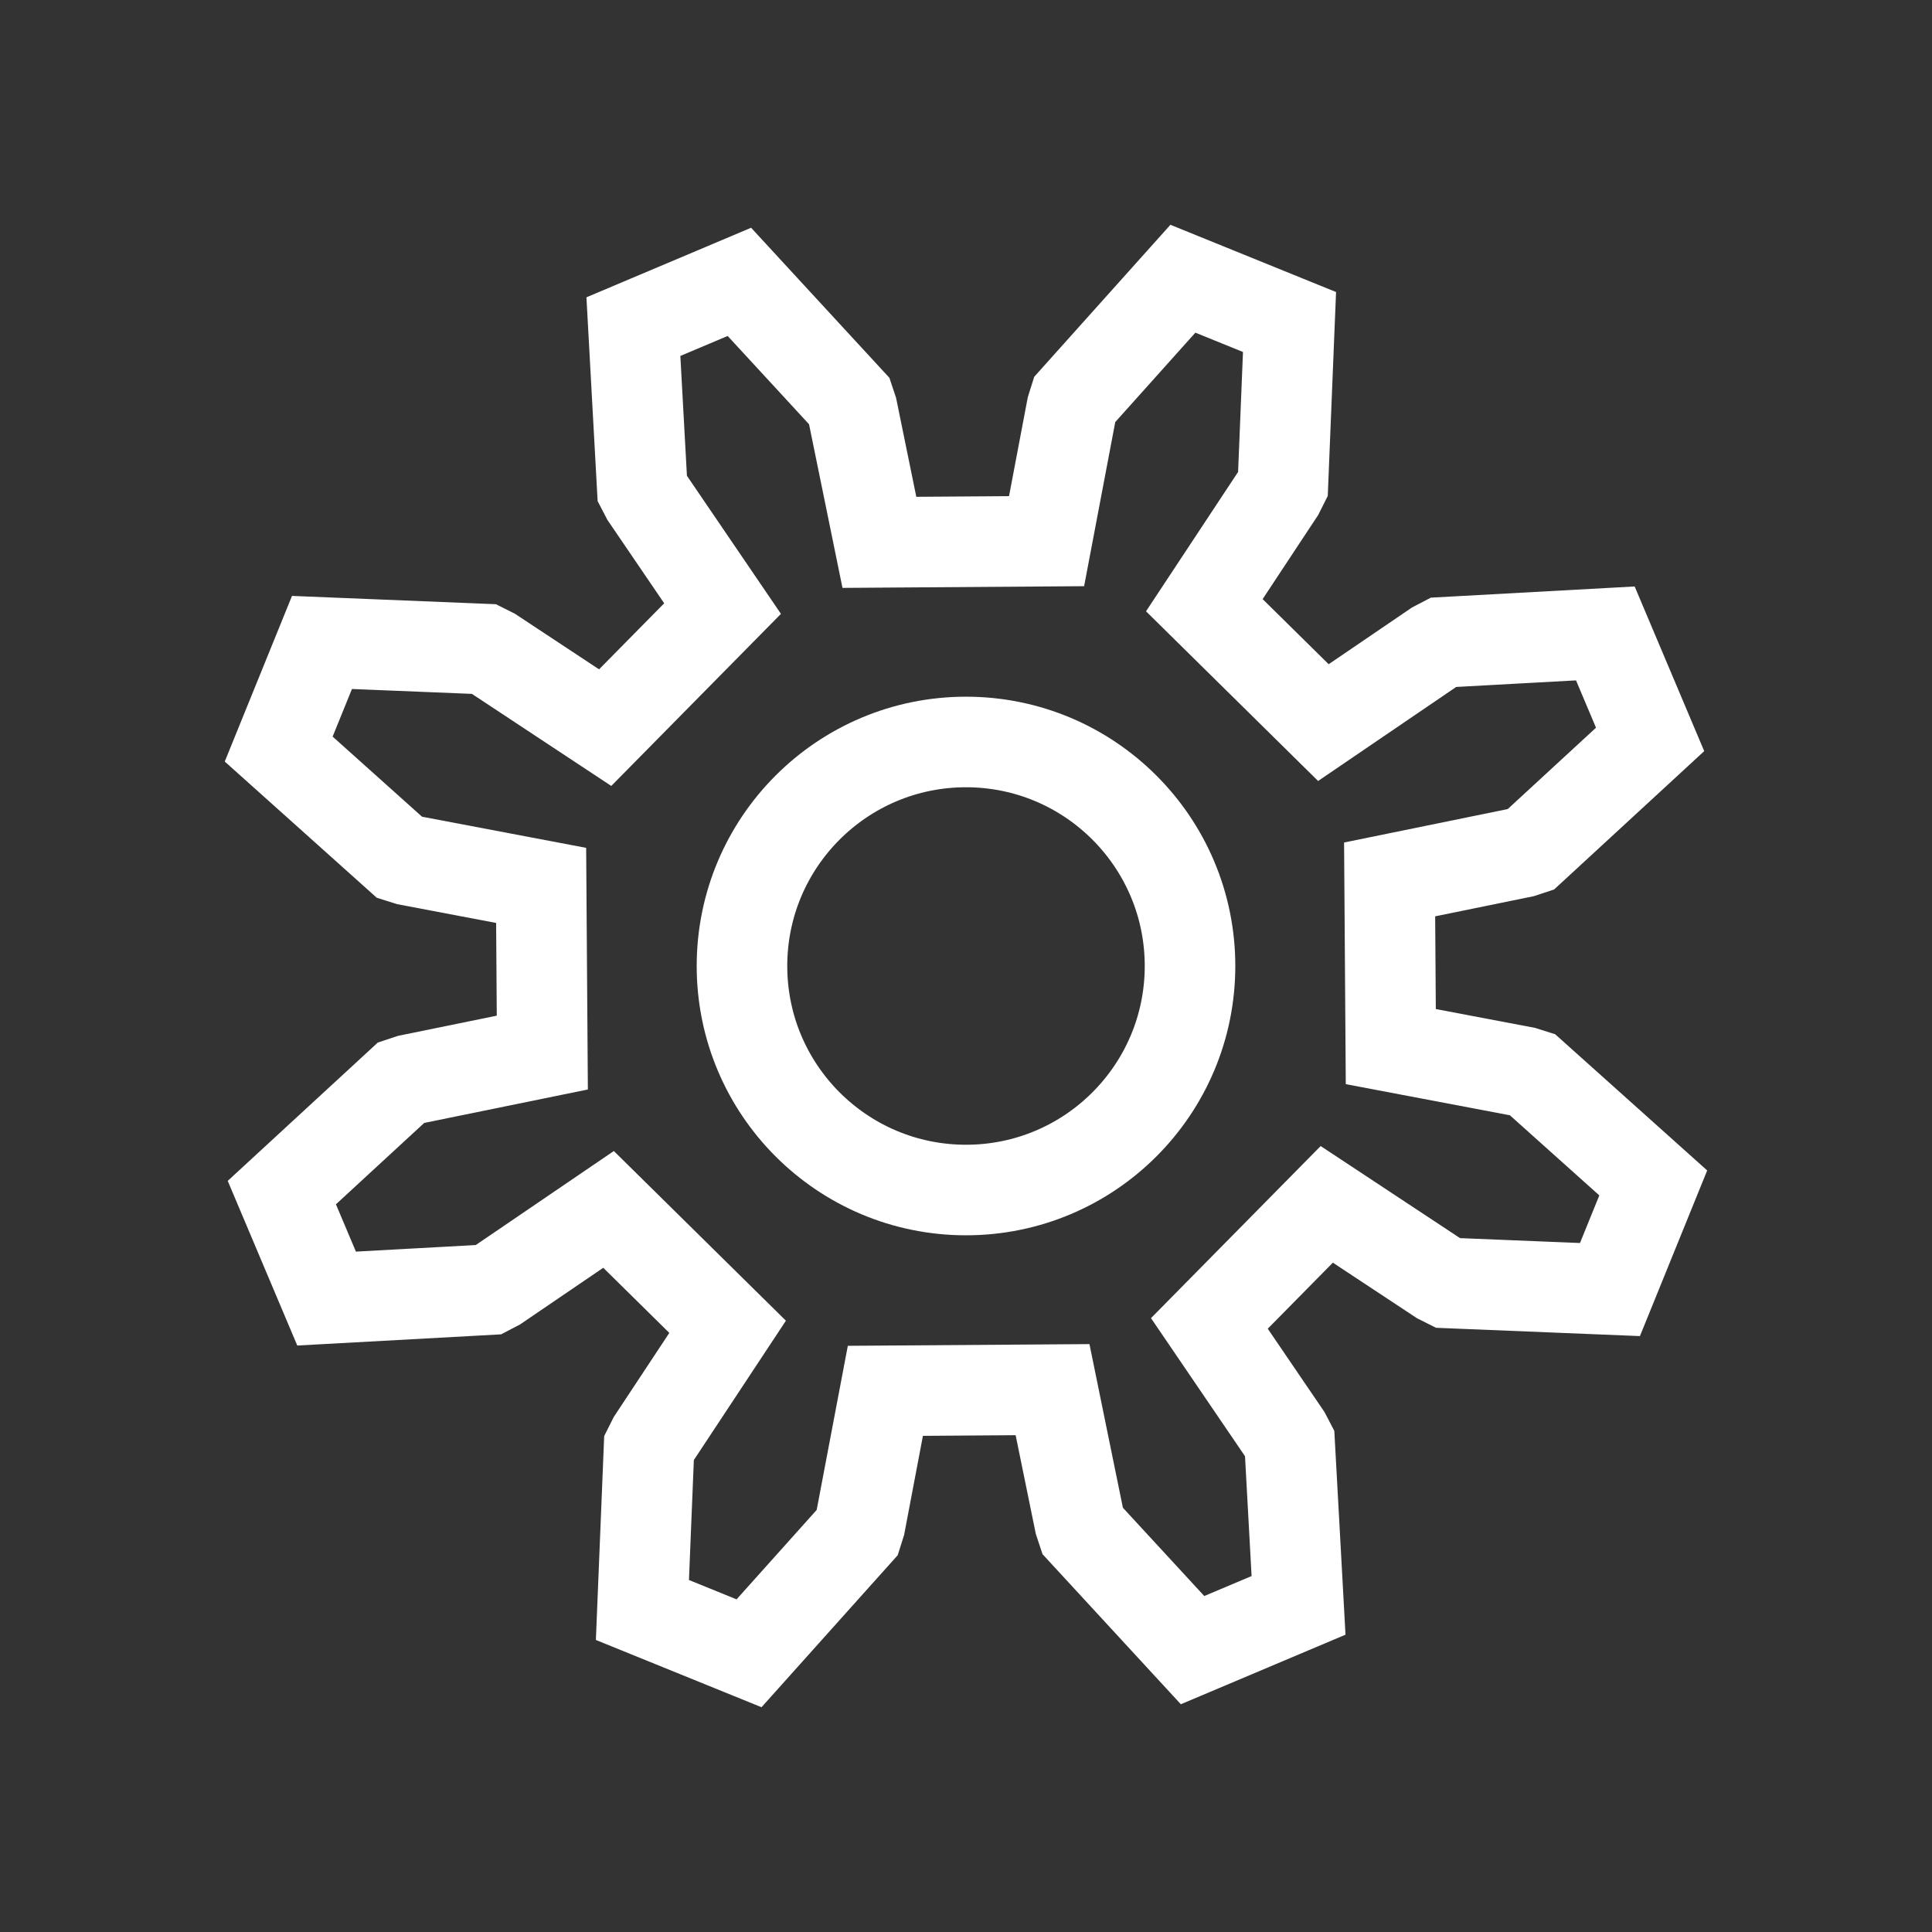 <?xml version="1.0" encoding="UTF-8" standalone="no"?>
<svg
   xmlns:dc="http://purl.org/dc/elements/1.1/"
   xmlns:cc="http://creativecommons.org/ns#"
   xmlns:rdf="http://www.w3.org/1999/02/22-rdf-syntax-ns#"
   xmlns:svg="http://www.w3.org/2000/svg"
   xmlns="http://www.w3.org/2000/svg"
   xmlns:sodipodi="http://sodipodi.sourceforge.net/DTD/sodipodi-0.dtd"
   xmlns:inkscape="http://www.inkscape.org/namespaces/inkscape"
   width="64"
   height="64"
   viewBox="0 0 64 64"
   version="1.1"
   id="svg10"
   sodipodi:docname="settings.svg"
   inkscape:version="1.0.2 (e86c870879, 2021-01-15, custom)">
  <rect x="0" y="0" width="64" height="64" fill="#333333" stroke="none"/>
  <defs
     id="defs14" />
  <sodipodi:namedview
     pagecolor="#bfbfbf"
     bordercolor="#666666"
     borderopacity="1"
     objecttolerance="10"
     gridtolerance="10"
     guidetolerance="10"
     inkscape:pageopacity="0"
     inkscape:pageshadow="2"
     inkscape:window-width="1600"
     inkscape:window-height="837"
     id="namedview12"
     showgrid="false"
     inkscape:pagecheckerboard="false"
     inkscape:zoom="5.4137931"
     inkscape:cx="22.518245"
     inkscape:cy="36.93885"
     inkscape:window-x="-8"
     inkscape:window-y="-8"
     inkscape:window-maximized="1"
     inkscape:current-layer="svg10"
     inkscape:snap-bbox="true"
     inkscape:snap-bbox-edge-midpoints="true"
     inkscape:document-rotation="0" />
  <!-- Generator: Sketch 52.5 (67469) - http://www.bohemiancoding.com/sketch -->
  <title
     id="title2">folder</title>
  <desc
     id="desc4">Created with Sketch.</desc>
  <path
     inkscape:connector-curvature="0"
     style="fill:none;stroke:#ffffff;stroke-width:3;stroke-miterlimit:4;stroke-dasharray:none;stroke-opacity:1"
     d="m 43.839,23.937 3.707,-2.524 0.259,-0.135 5.374,-0.295 1.483,3.511 -3.958,3.648 -0.277,0.092 -4.394,0.898 0.039,5.538 4.406,0.836 0.279,0.088 4.009,3.592 -1.434,3.532 -5.378,-0.219 -0.261,-0.131 -3.742,-2.472 -3.889,3.944 2.524,3.707 0.135,0.259 0.295,5.374 -3.511,1.483 -3.648,-3.958 -0.092,-0.277 -0.898,-4.394 -5.538,0.039 -0.836,4.406 -0.088,0.279 -3.592,4.009 -3.532,-1.434 0.219,-5.378 0.131,-0.261 2.472,-3.742 -3.944,-3.889 -3.707,2.524 -0.259,0.135 -5.374,0.295 -1.483,-3.511 3.958,-3.648 0.277,-0.092 4.394,-0.898 -0.039,-5.538 -4.406,-0.836 -0.279,-0.088 -4.009,-3.592 1.434,-3.532 5.378,0.219 0.261,0.131 3.742,2.472 3.889,-3.944 -2.524,-3.707 -0.135,-0.259 -0.295,-5.374 3.511,-1.483 3.648,3.958 0.092,0.277 0.898,4.394 5.538,-0.039 0.836,-4.406 0.088,-0.279 3.592,-4.009 3.532,1.434 -0.219,5.378 -0.131,0.261 -2.472,3.742 z"
     id="path4605" />
  <circle
     r="7.421"
     style="display:inline;fill:none;fill-opacity:1;stroke:#ffffff;stroke-width:3;stroke-linecap:round;stroke-linejoin:round;stroke-miterlimit:4;stroke-dasharray:none;stroke-opacity:1"
     id="path5114-6"
     cx="32"
     cy="32" />
</svg>
